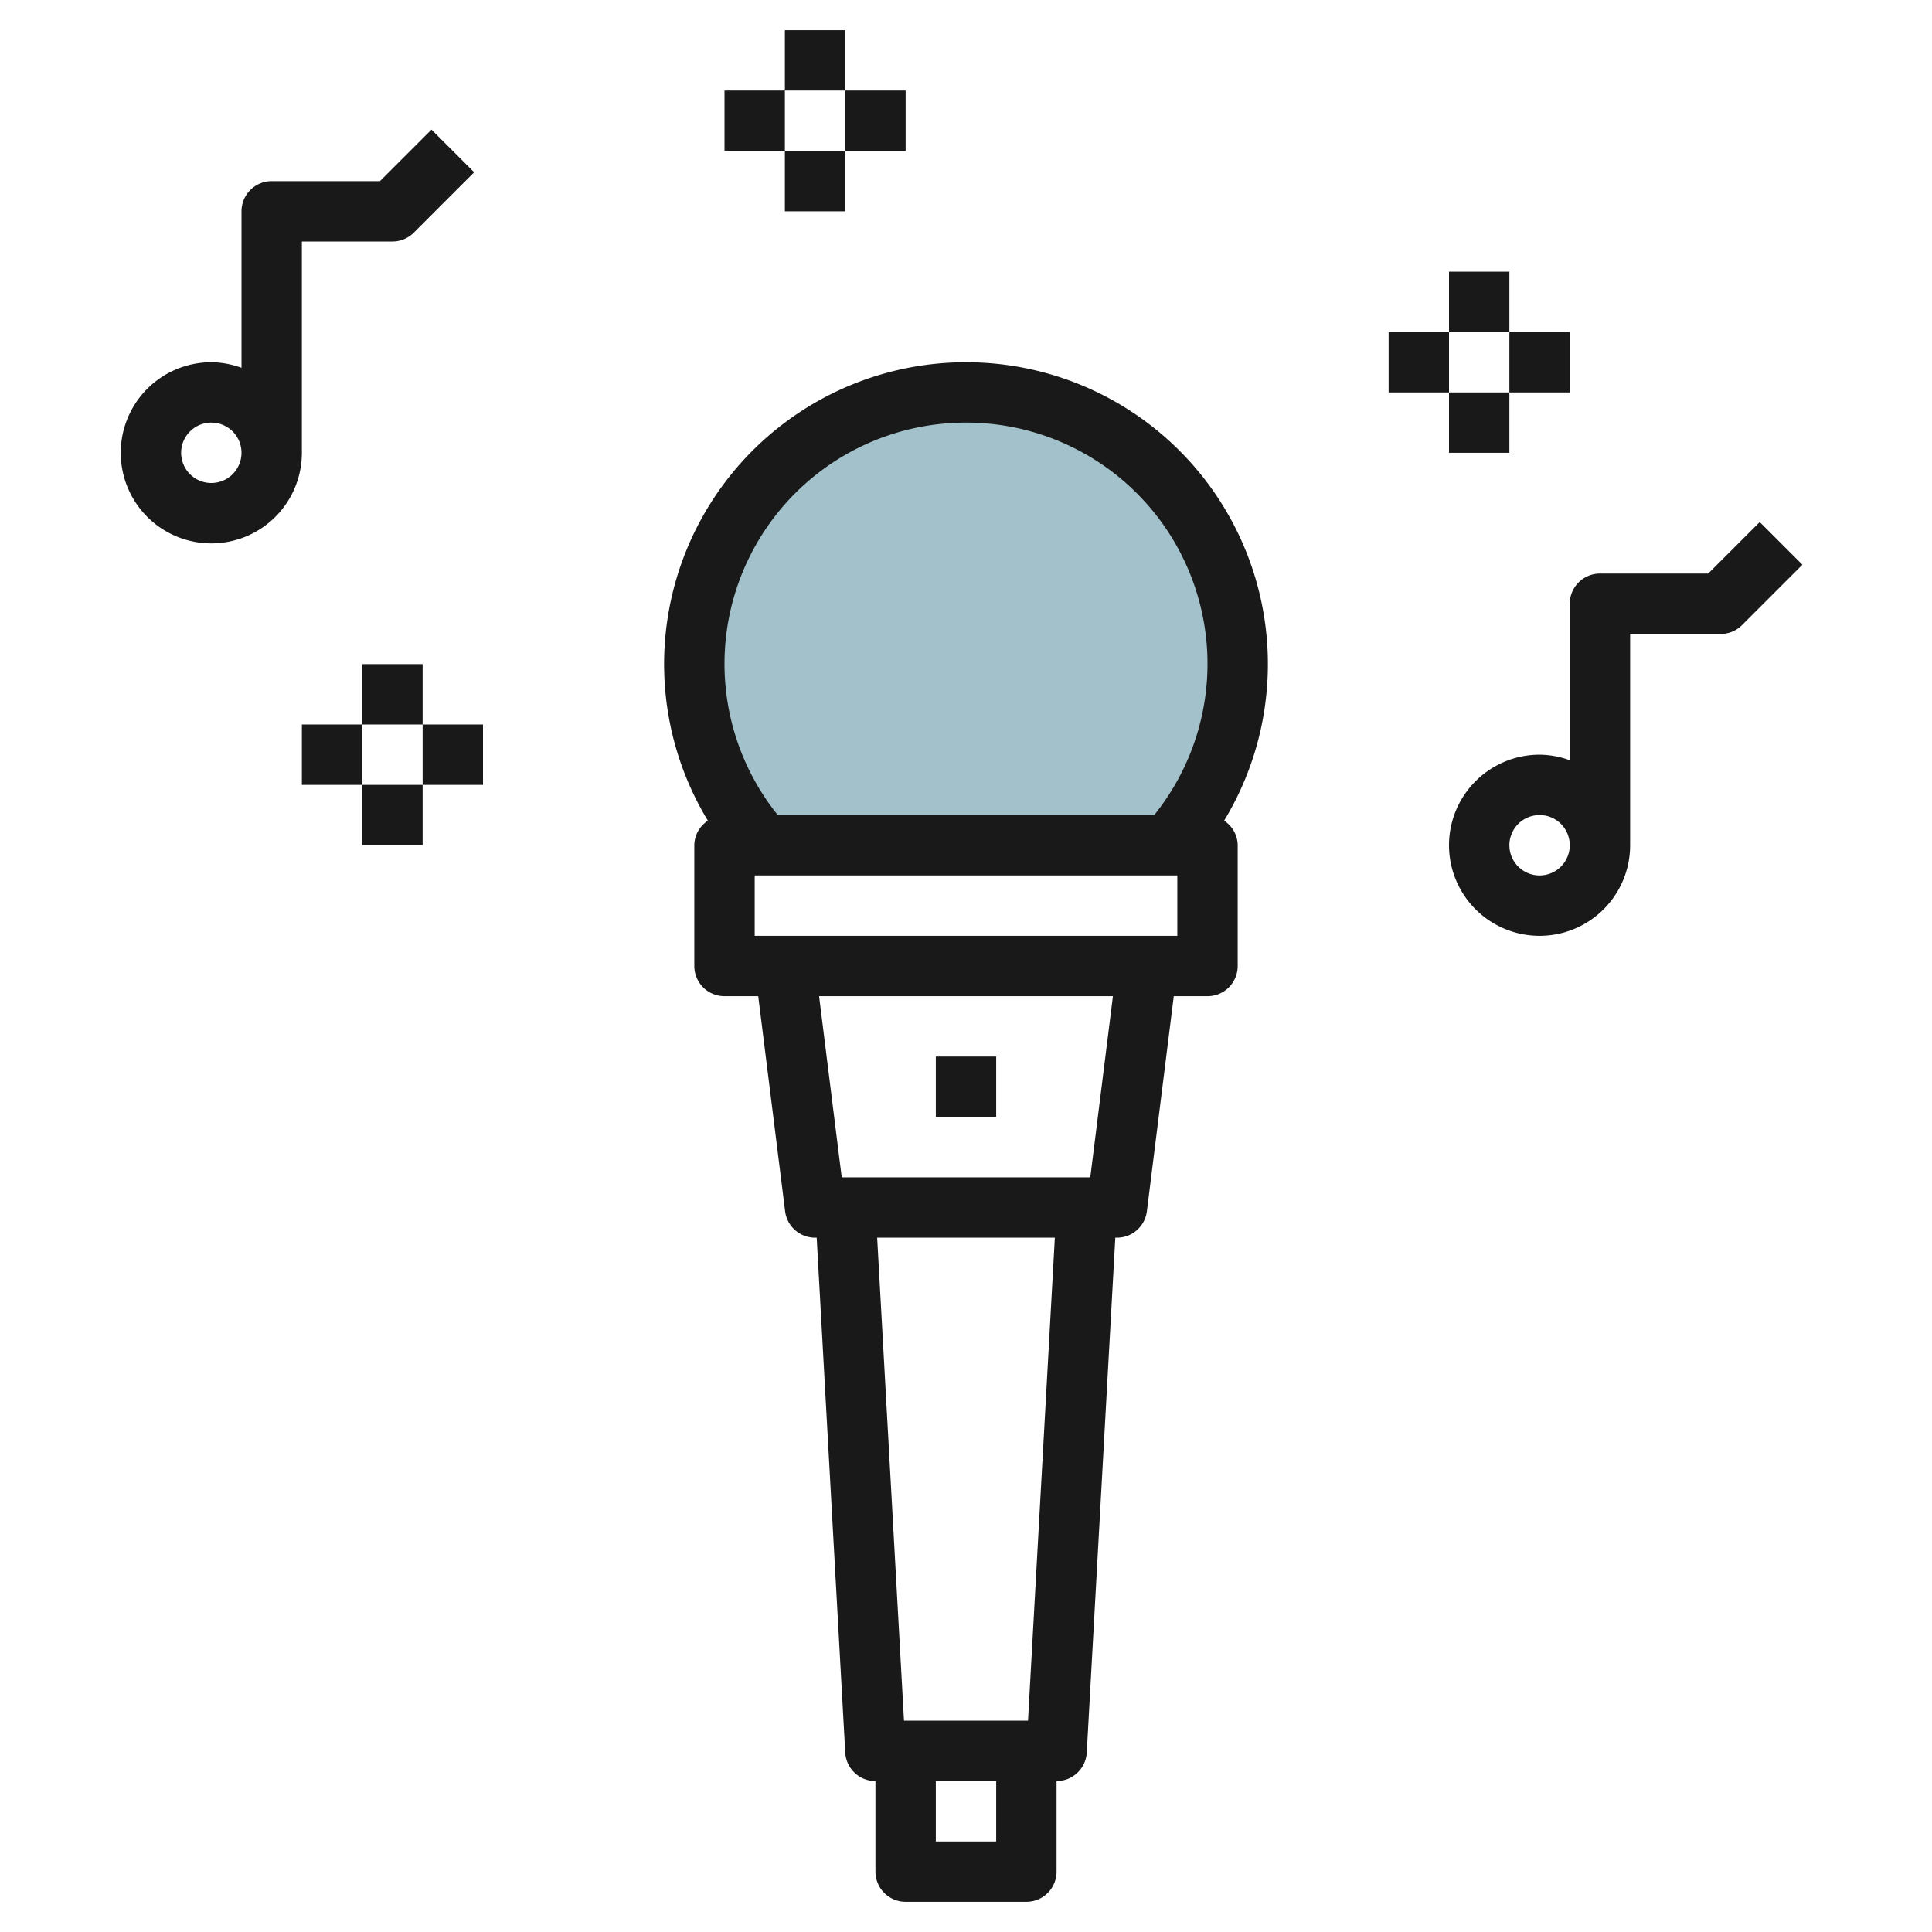 <svg height="512" viewBox="0 0 64 64" width="512" xmlns="http://www.w3.org/2000/svg"><g id="Layer_27" data-name="Layer 27"><path d="m32 13a9 9 0 0 0 -6.708 15h13.416a9 9 0 0 0 -6.708-15z" fill="#a3c1ca"/><g fill="#191919"><path d="m32 12a10 10 0 0 0 -8.55 15.187.982.982 0 0 0 -.45.813v4a1 1 0 0 0 1 1h1.117l.891 7.124a1 1 0 0 0 .992.876h.054l.946 17.056a1 1 0 0 0 1 .944v3a1 1 0 0 0 1 1h4a1 1 0 0 0 1-1v-3a1 1 0 0 0 1-.944l.946-17.056h.054a1 1 0 0 0 .992-.876l.891-7.124h1.117a1 1 0 0 0 1-1v-4a.982.982 0 0 0 -.45-.813 10 10 0 0 0 -8.55-15.187zm0 2a7.991 7.991 0 0 1 6.235 13h-12.47a7.991 7.991 0 0 1 6.235-13zm1 47h-2v-2h2zm1.054-4h-4.108l-.889-16h5.886zm2.063-18h-8.234l-.75-6h9.734zm2.883-8h-14v-2h14z"/><path d="m31 35h2v2h-2z"/><path d="m10 8h3a1 1 0 0 0 .707-.293l2-2-1.414-1.414-1.707 1.707h-3.586a1 1 0 0 0 -1 1v5.184a2.966 2.966 0 0 0 -1-.184 3 3 0 1 0 3 3zm-3 8a1 1 0 1 1 1-1 1 1 0 0 1 -1 1z"/><path d="m58.293 17.293-1.707 1.707h-3.586a1 1 0 0 0 -1 1v5.184a2.966 2.966 0 0 0 -1-.184 3 3 0 1 0 3 3v-7h3a1 1 0 0 0 .707-.293l2-2zm-7.293 11.707a1 1 0 1 1 1-1 1 1 0 0 1 -1 1z"/><path d="m24 3h2v2h-2z"/><path d="m28 3h2v2h-2z"/><path d="m26 1h2v2h-2z"/><path d="m26 5h2v2h-2z"/><path d="m10 24h2v2h-2z"/><path d="m14 24h2v2h-2z"/><path d="m12 22h2v2h-2z"/><path d="m12 26h2v2h-2z"/><path d="m46 11h2v2h-2z"/><path d="m50 11h2v2h-2z"/><path d="m48 9h2v2h-2z"/><path d="m48 13h2v2h-2z"/></g></g></svg>